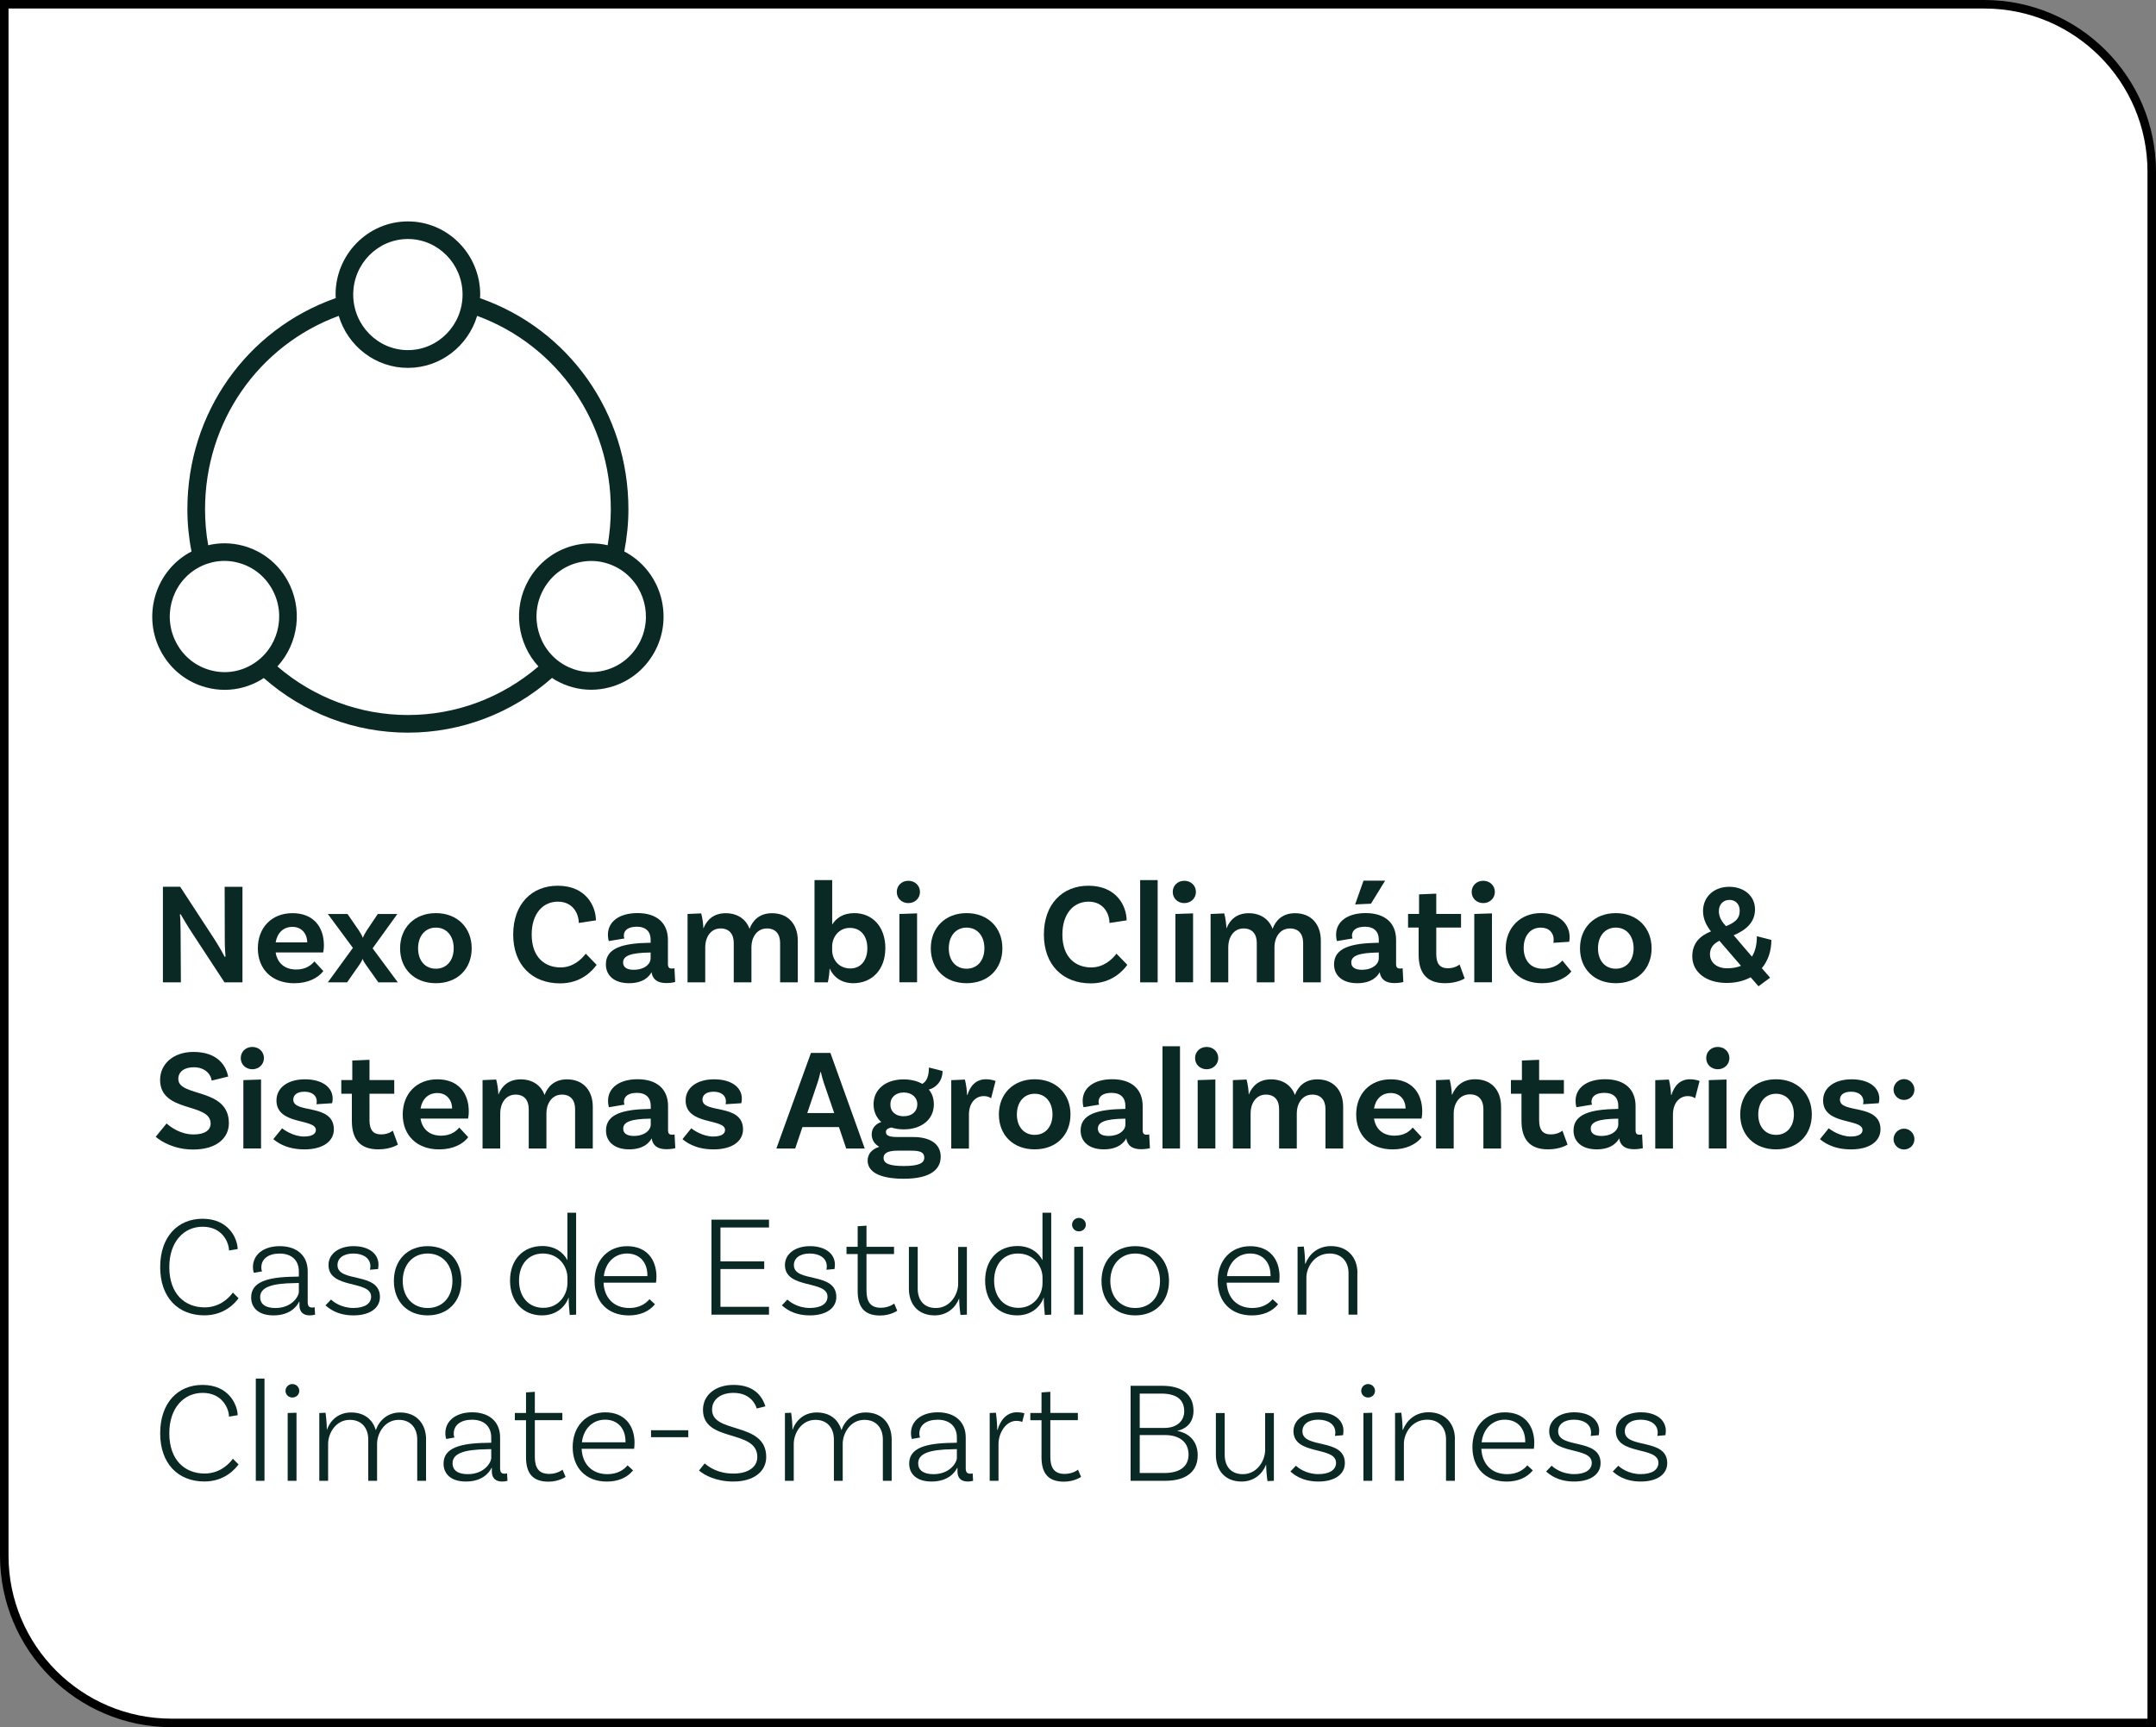 <svg xmlns="http://www.w3.org/2000/svg" id="Capa_1" data-name="Capa 1" viewBox="0 0 505.95 405.4"><rect x="0" y="0" width="505.95" height="405.4" fill="#808080" stroke="none"/><defs><style>      .cls-1 {        fill: #0a2924;      }      .cls-2 {        fill: #fff;        stroke: #000;        stroke-miterlimit: 10;        stroke-width: 2px;      }    </style></defs><path class="cls-2" d="M1,1h464.67c21.68,0,39.28,17.6,39.28,39.28v364.13H40.28c-21.68,0-39.28-17.6-39.28-39.28V1h0Z"></path><g><path class="cls-1" d="M56.9,230.58h-4.22l-7.75-11.83c-.92-1.39-2.11-3.43-2.55-4.18l-.17.1c.1.48.17,2.24.17,4.05l.07,11.86h-4.22v-22.44h4.05l7.99,12.24c1.22,1.9,2.14,3.57,2.45,4.22l.2-.1c-.07-.58-.17-2.28-.17-4.15l-.03-12.2h4.18v22.44Z"></path><path class="cls-1" d="M73.77,225.65l2.11,2.28c-1.22,1.6-3.57,2.86-6.8,2.86-5.34,0-8.57-3.37-8.57-8.19s3.2-8.26,8.12-8.26,7.38,3.23,7.38,7.55c0,1.02-.17,1.67-.17,1.67h-11.15c.37,2.38,2.01,4.01,4.83,4.01,2.31,0,3.57-1.09,4.25-1.9ZM64.69,221.2h7.41c-.03-2.11-1.36-3.64-3.47-3.64s-3.57,1.39-3.94,3.64Z"></path><path class="cls-1" d="M93.35,230.58h-4.56l-2.96-4.18c-.34-.48-.65-.99-.68-1.26h-.1c-.07.27-.34.78-.68,1.26l-2.92,4.18h-4.52l5.88-8.09-5.88-7.96h4.62l2.69,3.91c.27.41.82,1.33.88,1.63h.07c.07-.31.58-1.22.85-1.63l2.62-3.91h4.59l-5.81,8.06,5.92,7.99Z"></path><path class="cls-1" d="M110.69,222.59c0,4.83-3.33,8.19-8.4,8.19s-8.4-3.37-8.4-8.19,3.37-8.26,8.4-8.26,8.4,3.43,8.4,8.26ZM106.47,222.59c0-2.86-1.63-4.86-4.18-4.86s-4.18,2.01-4.18,4.86,1.63,4.79,4.18,4.79,4.18-1.97,4.18-4.79Z"></path><path class="cls-1" d="M139.83,216.03l-4.01.61c0-2.11-1.33-5-4.9-5s-6.15,2.86-6.15,7.72c0,5.51,3.26,7.72,6.77,7.72,2.89,0,4.9-1.87,5.92-3.23l2.55,2.62c-.92,1.29-3.57,4.35-8.57,4.35-6.56,0-11.01-4.32-11.01-11.46s4.35-11.46,10.44-11.46c6.6,0,8.94,4.73,8.98,8.12Z"></path><path class="cls-1" d="M158.43,230.51s-.92.24-2.04.24c-2.07,0-3.23-.82-3.5-2.55-.48.92-1.84,2.58-5.27,2.58s-5.44-1.77-5.44-4.42c0-3.84,3.91-4.96,10.23-5.07h.27v-.78c0-1.8-1.09-2.99-3.23-2.99-1.97,0-3.06.78-3.06,2.11,0,.27.07.48.14.65l-3.67.61s-.2-.65-.2-1.5c0-3.03,2.62-5.07,6.94-5.07,4.59,0,7.14,2.38,7.14,6.29v5.64c0,.82.27,1.09.95,1.09.2,0,.41-.03.58-.07l.17,3.23ZM152.68,224.94v-1.36h-.27c-4.35.07-6.19.75-6.19,2.35,0,1.09.88,1.7,2.48,1.7,2.52,0,3.98-1.33,3.98-2.69Z"></path><path class="cls-1" d="M187.22,220.79v9.79h-4.15v-9.25c0-2.07-1.05-3.4-3.09-3.4-2.52,0-3.64,2.35-3.64,4.32v8.33h-4.15v-9.25c0-2.07-1.05-3.4-3.09-3.4-2.52,0-3.6,2.35-3.6,4.32v8.33h-4.15v-16.05l3.2-.14c.31,1.05.51,2.79.51,3.5h.03c.78-1.97,2.38-3.54,5.2-3.54s4.79,1.43,5.61,3.67c.75-2.04,2.38-3.67,5.27-3.67,3.88,0,6.05,2.69,6.05,6.43Z"></path><path class="cls-1" d="M207.76,222.59c0,5-3.13,8.19-7.51,8.19-2.82,0-4.66-1.46-5.54-3.43h-.03c0,.65-.17,2.21-.41,3.23h-3.13v-24h4.15v10.44c.92-1.5,2.55-2.69,5.2-2.69,4.15,0,7.28,3.09,7.28,8.26ZM203.54,222.59c0-2.92-1.56-4.79-4.11-4.79-2.72,0-4.15,2.35-4.15,4.32v.92c0,2.07,1.46,4.28,4.28,4.28,2.41,0,3.98-1.87,3.98-4.73Z"></path><path class="cls-1" d="M213.17,211.98c-1.53,0-2.72-1.09-2.72-2.62s1.19-2.62,2.72-2.62,2.72,1.12,2.72,2.62-1.22,2.62-2.72,2.62ZM211.06,214.53l4.15-.14v16.18h-4.15v-16.05Z"></path><path class="cls-1" d="M235.23,222.59c0,4.83-3.33,8.19-8.4,8.19s-8.4-3.37-8.4-8.19,3.37-8.26,8.4-8.26,8.4,3.43,8.4,8.26ZM231.01,222.59c0-2.86-1.63-4.86-4.18-4.86s-4.18,2.01-4.18,4.86,1.63,4.79,4.18,4.79,4.18-1.97,4.18-4.79Z"></path><path class="cls-1" d="M264.37,216.03l-4.01.61c0-2.11-1.33-5-4.9-5s-6.15,2.86-6.15,7.72c0,5.51,3.26,7.72,6.77,7.72,2.89,0,4.9-1.87,5.92-3.23l2.55,2.62c-.92,1.29-3.57,4.35-8.57,4.35-6.56,0-11.01-4.32-11.01-11.46s4.35-11.46,10.44-11.46c6.6,0,8.94,4.73,8.98,8.12Z"></path><path class="cls-1" d="M267.56,206.58h4.11v24h-4.11v-24Z"></path><path class="cls-1" d="M277.93,211.98c-1.53,0-2.72-1.09-2.72-2.62s1.19-2.62,2.72-2.62,2.72,1.12,2.72,2.62-1.22,2.62-2.72,2.62ZM275.83,214.53l4.15-.14v16.18h-4.15v-16.05Z"></path><path class="cls-1" d="M309.96,220.79v9.79h-4.15v-9.25c0-2.07-1.05-3.4-3.09-3.4-2.52,0-3.64,2.35-3.64,4.32v8.33h-4.15v-9.25c0-2.07-1.05-3.4-3.09-3.4-2.52,0-3.6,2.35-3.6,4.32v8.33h-4.15v-16.05l3.2-.14c.31,1.05.51,2.79.51,3.5h.03c.78-1.97,2.38-3.54,5.2-3.54s4.79,1.43,5.61,3.67c.75-2.04,2.38-3.67,5.27-3.67,3.88,0,6.05,2.69,6.05,6.43Z"></path><path class="cls-1" d="M329.31,230.51s-.92.24-2.04.24c-2.07,0-3.23-.82-3.5-2.55-.48.92-1.84,2.58-5.27,2.58s-5.44-1.77-5.44-4.42c0-3.84,3.91-4.96,10.23-5.07h.27v-.78c0-1.8-1.09-2.99-3.23-2.99-1.97,0-3.06.78-3.06,2.11,0,.27.07.48.14.65l-3.67.61s-.2-.65-.2-1.5c0-3.03,2.62-5.07,6.94-5.07,4.59,0,7.14,2.38,7.14,6.29v5.64c0,.82.27,1.09.95,1.09.2,0,.41-.03.58-.07l.17,3.23ZM323.56,224.94v-1.36h-.27c-4.35.07-6.19.75-6.19,2.35,0,1.09.88,1.7,2.48,1.7,2.52,0,3.98-1.33,3.98-2.69ZM321.72,212.12l-3.71.17,1.97-5.58h5.07l-3.33,5.41Z"></path><path class="cls-1" d="M343.72,229.66s-1.67,1.12-4.59,1.12c-4.18,0-6.22-2.24-6.22-6.7v-6.36h-2.48v-3.2h2.58v-4.59l4.04-.17v4.76h5.81v3.2h-5.81v6.22c0,2.28.85,3.33,2.75,3.33,1.73,0,2.72-.88,2.72-.88l1.19,3.26Z"></path><path class="cls-1" d="M348.08,211.98c-1.53,0-2.72-1.09-2.72-2.62s1.19-2.62,2.72-2.62,2.72,1.12,2.72,2.62-1.22,2.62-2.72,2.62ZM345.97,214.53l4.15-.14v16.18h-4.15v-16.05Z"></path><path class="cls-1" d="M368.34,219.94c0,.68-.1,1.12-.1,1.12l-3.71.24c.03-.1.07-.41.07-.75,0-1.56-1.05-2.82-3.03-2.82-2.41,0-4.01,1.9-4.01,4.76s1.56,4.9,4.52,4.9c2.65,0,4.04-1.33,4.56-1.94l2.11,2.58c-1.16,1.46-3.54,2.75-6.9,2.75-5.27,0-8.5-3.37-8.5-8.16s3.37-8.3,8.26-8.3c4.18,0,6.73,2.48,6.73,5.61Z"></path><path class="cls-1" d="M387.58,222.59c0,4.83-3.33,8.19-8.4,8.19s-8.4-3.37-8.4-8.19,3.37-8.26,8.4-8.26,8.4,3.43,8.4,8.26ZM383.36,222.59c0-2.86-1.63-4.86-4.18-4.86s-4.18,2.01-4.18,4.86,1.63,4.79,4.18,4.79,4.18-1.97,4.18-4.79Z"></path><path class="cls-1" d="M413.45,227.25l1.94,2.24-2.72,2.01-1.84-2.11c-1.56.85-3.47,1.33-5.61,1.33-4.86,0-8.09-2.55-8.09-6.25,0-3.16,1.9-4.86,4.39-5.85-.95-1.19-1.87-2.79-1.87-4.76,0-3.37,2.58-5.71,6.15-5.71s6.05,2.24,6.05,5.27-2.01,4.83-5,6.12l4.28,5c.75-1.19,1.16-2.79,1.16-4.79l3.4.88c0,2.65-.82,4.93-2.24,6.63ZM408.56,226.7l-5.07-5.88c-1.53.75-2.21,1.8-2.21,3.16,0,1.94,1.6,3.3,4.05,3.3,1.22,0,2.31-.2,3.23-.58ZM403.36,213.85c0,1.53.85,2.65,1.67,3.54,2.52-.99,3.23-2.04,3.23-3.64,0-1.5-.95-2.52-2.41-2.52s-2.48,1.05-2.48,2.62Z"></path><path class="cls-1" d="M45.48,250.51c-2.24,0-3.64,1.05-3.64,2.75,0,4.32,11.87,1.97,11.87,10.37,0,3.54-2.96,6.19-8.36,6.19-4.45,0-7.51-1.87-8.81-2.99l2.55-3.13c.99.88,3.26,2.58,6.36,2.58,2.58,0,3.98-.99,3.98-2.58,0-4.96-11.86-2.41-11.86-10.23,0-3.74,3.13-6.56,7.82-6.56,6.02,0,7.72,3.6,8.16,5.78l-3.88.95c-.1-1.22-1.33-3.13-4.18-3.13Z"></path><path class="cls-1" d="M59.22,250.98c-1.53,0-2.72-1.09-2.72-2.62s1.19-2.62,2.72-2.62,2.72,1.12,2.72,2.62-1.22,2.62-2.72,2.62ZM57.11,253.53l4.15-.14v16.18h-4.15v-16.05Z"></path><path class="cls-1" d="M74.34,258.53c0-1.39-1.12-2.28-2.89-2.28s-2.62.78-2.62,1.87c0,3.37,9.45.78,9.52,6.94,0,2.89-2.65,4.73-6.9,4.73-4.56,0-6.73-1.94-7.31-2.41l2.07-2.55c.44.41,2.72,1.94,5.13,1.94,1.87,0,2.79-.61,2.79-1.53,0-2.79-9.25-1.05-9.25-6.94,0-2.99,2.65-4.96,6.7-4.96s6.49,1.9,6.49,4.52c0,.65-.14,1.09-.14,1.09l-3.67.24c.03-.14.07-.41.07-.65Z"></path><path class="cls-1" d="M93.38,268.66s-1.67,1.12-4.59,1.12c-4.18,0-6.22-2.24-6.22-6.7v-6.36h-2.48v-3.2h2.58v-4.59l4.04-.17v4.76h5.81v3.2h-5.81v6.22c0,2.28.85,3.33,2.75,3.33,1.73,0,2.72-.88,2.72-.88l1.19,3.26Z"></path><path class="cls-1" d="M107.77,264.65l2.11,2.28c-1.22,1.6-3.57,2.86-6.8,2.86-5.34,0-8.57-3.37-8.57-8.19s3.2-8.26,8.12-8.26,7.38,3.23,7.38,7.55c0,1.02-.17,1.67-.17,1.67h-11.15c.37,2.38,2.01,4.01,4.83,4.01,2.31,0,3.57-1.09,4.25-1.9ZM98.69,260.2h7.41c-.03-2.11-1.36-3.64-3.47-3.64s-3.57,1.39-3.94,3.64Z"></path><path class="cls-1" d="M139.11,259.79v9.79h-4.15v-9.25c0-2.07-1.05-3.4-3.09-3.4-2.52,0-3.64,2.35-3.64,4.32v8.33h-4.15v-9.25c0-2.07-1.05-3.4-3.09-3.4-2.52,0-3.6,2.35-3.6,4.32v8.33h-4.15v-16.05l3.2-.14c.31,1.05.51,2.79.51,3.5h.03c.78-1.97,2.38-3.54,5.2-3.54s4.79,1.43,5.61,3.67c.75-2.04,2.38-3.67,5.27-3.67,3.88,0,6.05,2.69,6.05,6.43Z"></path><path class="cls-1" d="M158.46,269.51s-.92.24-2.04.24c-2.07,0-3.23-.82-3.5-2.55-.48.92-1.84,2.58-5.27,2.58s-5.44-1.77-5.44-4.42c0-3.84,3.91-4.96,10.23-5.07h.27v-.78c0-1.8-1.09-2.99-3.23-2.99-1.97,0-3.06.78-3.06,2.11,0,.27.07.48.14.65l-3.67.61s-.2-.65-.2-1.5c0-3.03,2.62-5.07,6.94-5.07,4.59,0,7.14,2.38,7.14,6.29v5.64c0,.82.27,1.09.95,1.09.2,0,.41-.03.58-.07l.17,3.23ZM152.71,263.94v-1.36h-.27c-4.35.07-6.19.75-6.19,2.35,0,1.09.88,1.7,2.48,1.7,2.52,0,3.98-1.33,3.98-2.69Z"></path><path class="cls-1" d="M170.36,258.53c0-1.39-1.12-2.28-2.89-2.28s-2.62.78-2.62,1.87c0,3.37,9.45.78,9.52,6.94,0,2.89-2.65,4.73-6.9,4.73-4.55,0-6.73-1.94-7.31-2.41l2.07-2.55c.44.41,2.72,1.94,5.13,1.94,1.87,0,2.79-.61,2.79-1.53,0-2.79-9.25-1.05-9.25-6.94,0-2.99,2.65-4.96,6.7-4.96s6.49,1.9,6.49,4.52c0,.65-.14,1.09-.14,1.09l-3.67.24c.03-.14.07-.41.07-.65Z"></path><path class="cls-1" d="M196.88,264.55h-8.57l-1.7,5.03h-4.42l8.12-22.44h4.56l8.06,22.44h-4.35l-1.7-5.03ZM195.76,261.25l-2.45-7.14c-.24-.68-.48-1.63-.68-2.48h-.1c-.17.85-.44,1.8-.68,2.52l-2.41,7.11h6.32Z"></path><path class="cls-1" d="M220.75,271.55c0,2.65-2.01,5.13-8.64,5.13-5.85,0-8.5-1.7-8.5-4.25,0-1.6,1.02-2.69,2.72-3.26-1.09-.61-1.77-1.6-1.77-2.92,0-1.5,1.02-2.48,2.24-2.89-1.16-1.05-1.8-2.45-1.8-4.15,0-3.5,2.82-5.85,7.04-5.85,1.73,0,3.23.37,4.39,1.05,1.12-.58,1.56-2.04,1.56-3.84l3.2.82c0,2.69-1.94,4.08-3.23,4.35.78.92,1.19,2.11,1.19,3.47,0,3.5-2.82,5.88-7.07,5.88-1.09,0-2.07-.17-2.92-.44-.82.17-1.26.51-1.26,1.05,0,.92.88,1.19,2.86,1.19h3.54c3.88,0,6.46,1.53,6.46,4.66ZM216.9,271.72c0-1.29-1.02-1.63-3.09-1.63h-3.2c-2.48,0-3.26.71-3.26,1.7,0,1.29,1.33,1.9,4.76,1.9s4.79-.65,4.79-1.97ZM212.04,262c1.94.03,3.2-1.09,3.23-2.75,0-1.67-1.26-2.79-3.16-2.82-1.9,0-3.16,1.12-3.16,2.79-.03,1.67,1.19,2.79,3.09,2.79Z"></path><path class="cls-1" d="M233.63,253.74l-1.05,4.05c-.48-.34-1.02-.51-1.73-.51-1.8,0-3.47,1.46-3.47,4.35v7.96h-4.15v-16.05l3.2-.14c.31,1.12.51,2.92.51,3.6h.1c.61-2.04,1.94-3.67,4.32-3.67.85,0,1.6.14,2.28.41Z"></path><path class="cls-1" d="M251.21,261.59c0,4.83-3.33,8.19-8.4,8.19s-8.4-3.37-8.4-8.19,3.37-8.26,8.4-8.26,8.4,3.43,8.4,8.26ZM246.99,261.59c0-2.86-1.63-4.86-4.18-4.86s-4.18,2.01-4.18,4.86,1.63,4.79,4.18,4.79,4.18-1.97,4.18-4.79Z"></path><path class="cls-1" d="M269.84,269.51s-.92.24-2.04.24c-2.07,0-3.23-.82-3.5-2.55-.48.92-1.84,2.58-5.27,2.58s-5.44-1.77-5.44-4.42c0-3.84,3.91-4.96,10.23-5.07h.27v-.78c0-1.8-1.09-2.99-3.23-2.99-1.97,0-3.06.78-3.06,2.11,0,.27.07.48.14.65l-3.67.61s-.2-.65-.2-1.5c0-3.03,2.62-5.07,6.94-5.07,4.59,0,7.14,2.38,7.14,6.29v5.64c0,.82.27,1.09.95,1.09.2,0,.41-.03.58-.07l.17,3.23ZM264.1,263.94v-1.36h-.27c-4.35.07-6.19.75-6.19,2.35,0,1.09.88,1.7,2.48,1.7,2.52,0,3.98-1.33,3.98-2.69Z"></path><path class="cls-1" d="M272.8,245.58h4.11v24h-4.11v-24Z"></path><path class="cls-1" d="M283.17,250.98c-1.53,0-2.72-1.09-2.72-2.62s1.19-2.62,2.72-2.62,2.72,1.12,2.72,2.62-1.22,2.62-2.72,2.62ZM281.06,253.53l4.15-.14v16.18h-4.15v-16.05Z"></path><path class="cls-1" d="M315.2,259.79v9.79h-4.15v-9.25c0-2.07-1.05-3.4-3.09-3.4-2.52,0-3.64,2.35-3.64,4.32v8.33h-4.15v-9.25c0-2.07-1.05-3.4-3.09-3.4-2.52,0-3.6,2.35-3.6,4.32v8.33h-4.15v-16.05l3.2-.14c.31,1.05.51,2.79.51,3.5h.03c.78-1.97,2.38-3.54,5.2-3.54s4.79,1.43,5.61,3.67c.75-2.04,2.38-3.67,5.27-3.67,3.88,0,6.05,2.69,6.05,6.43Z"></path><path class="cls-1" d="M331.52,264.65l2.11,2.28c-1.22,1.6-3.57,2.86-6.8,2.86-5.34,0-8.57-3.37-8.57-8.19s3.2-8.26,8.12-8.26,7.38,3.23,7.38,7.55c0,1.02-.17,1.67-.17,1.67h-11.15c.37,2.38,2.01,4.01,4.83,4.01,2.31,0,3.57-1.09,4.25-1.9ZM322.44,260.2h7.41c-.03-2.11-1.36-3.64-3.47-3.64s-3.57,1.39-3.94,3.64Z"></path><path class="cls-1" d="M352.26,259.72v9.86h-4.15v-9.28c0-2.07-1.09-3.43-3.13-3.43-2.65,0-3.84,2.38-3.84,4.39v8.33h-4.15v-16.05l3.2-.14c.31,1.12.51,2.79.51,3.5h.1c.82-1.94,2.45-3.57,5.37-3.57,3.94,0,6.08,2.69,6.08,6.39Z"></path><path class="cls-1" d="M367.86,268.66s-1.67,1.12-4.59,1.12c-4.18,0-6.22-2.24-6.22-6.7v-6.36h-2.48v-3.2h2.58v-4.59l4.04-.17v4.76h5.81v3.2h-5.81v6.22c0,2.28.85,3.33,2.75,3.33,1.73,0,2.72-.88,2.72-.88l1.19,3.26Z"></path><path class="cls-1" d="M385.51,269.51s-.92.24-2.04.24c-2.07,0-3.23-.82-3.5-2.55-.48.92-1.84,2.58-5.27,2.58s-5.44-1.77-5.44-4.42c0-3.84,3.91-4.96,10.23-5.07h.27v-.78c0-1.8-1.09-2.99-3.23-2.99-1.97,0-3.06.78-3.06,2.11,0,.27.07.48.14.65l-3.67.61s-.2-.65-.2-1.5c0-3.03,2.62-5.07,6.94-5.07,4.59,0,7.14,2.38,7.14,6.29v5.64c0,.82.27,1.09.95,1.09.2,0,.41-.03.58-.07l.17,3.23ZM379.76,263.94v-1.36h-.27c-4.35.07-6.19.75-6.19,2.35,0,1.09.88,1.7,2.48,1.7,2.52,0,3.98-1.33,3.98-2.69Z"></path><path class="cls-1" d="M398.84,253.74l-1.05,4.05c-.48-.34-1.02-.51-1.73-.51-1.8,0-3.47,1.46-3.47,4.35v7.96h-4.15v-16.05l3.2-.14c.31,1.12.51,2.92.51,3.6h.1c.61-2.04,1.94-3.67,4.32-3.67.85,0,1.6.14,2.28.41Z"></path><path class="cls-1" d="M403.12,250.98c-1.53,0-2.72-1.09-2.72-2.62s1.19-2.62,2.72-2.62,2.72,1.12,2.72,2.62-1.22,2.62-2.72,2.62ZM401.01,253.53l4.15-.14v16.18h-4.15v-16.05Z"></path><path class="cls-1" d="M425.18,261.59c0,4.83-3.33,8.19-8.4,8.19s-8.4-3.37-8.4-8.19,3.37-8.26,8.4-8.26,8.4,3.43,8.4,8.26ZM420.97,261.59c0-2.86-1.63-4.86-4.18-4.86s-4.18,2.01-4.18,4.86,1.63,4.79,4.18,4.79,4.18-1.97,4.18-4.79Z"></path><path class="cls-1" d="M437.29,258.53c0-1.39-1.12-2.28-2.89-2.28s-2.62.78-2.62,1.87c0,3.37,9.45.78,9.52,6.94,0,2.89-2.65,4.73-6.9,4.73-4.56,0-6.73-1.94-7.31-2.41l2.07-2.55c.44.41,2.72,1.94,5.13,1.94,1.87,0,2.79-.61,2.79-1.53,0-2.79-9.25-1.05-9.25-6.94,0-2.99,2.65-4.96,6.7-4.96s6.49,1.9,6.49,4.52c0,.65-.14,1.09-.14,1.09l-3.67.24c.03-.14.07-.41.07-.65Z"></path><path class="cls-1" d="M446.81,253.29c1.36,0,2.45,1.12,2.45,2.48s-1.09,2.41-2.45,2.41-2.45-1.09-2.45-2.41,1.09-2.48,2.45-2.48ZM446.81,264.92c1.36,0,2.45,1.12,2.45,2.48s-1.09,2.41-2.45,2.41-2.45-1.09-2.45-2.41,1.09-2.48,2.45-2.48Z"></path><path class="cls-1" d="M55.78,293.18l-2.04.34c0-1.7-1.43-5.58-6.19-5.58-4.38,0-7.82,3.5-7.82,9.48,0,6.36,3.71,9.45,8.29,9.45,3.43,0,5.61-2.07,6.63-3.47l1.33,1.33c-.75,1.02-3.23,4.01-8.02,4.01-6.15,0-10.37-4.18-10.37-11.32s4.15-11.35,9.93-11.35c6.22,0,8.19,4.69,8.26,7.11Z"></path><path class="cls-1" d="M73.94,308.58s-.61.17-1.26.17c-1.39,0-2.41-.68-2.41-2.38v-.82h-.07c-.58,1.19-2.24,3.2-6.02,3.2-3.37,0-5.24-1.67-5.24-4.22,0-3.57,3.67-4.79,10.2-4.86l.99-.03v-1.22c0-2.55-1.63-4.18-4.52-4.18-2.58,0-4.28,1.22-4.28,3.26,0,.48.1.78.17.92l-1.94.34s-.2-.58-.2-1.36c0-2.89,2.48-4.9,6.29-4.9,4.08,0,6.56,2.28,6.56,5.88v7.24c0,.92.31,1.29,1.05,1.29.2,0,.44-.03.58-.07l.1,1.73ZM70.13,303.21v-2.07l-.99.03c-5.34.07-8.09.95-8.09,3.3,0,1.56,1.16,2.55,3.57,2.55,3.94,0,5.51-2.79,5.51-3.81Z"></path><path class="cls-1" d="M86.92,297.22c0-1.9-1.7-2.99-4.01-2.99s-3.71,1.09-3.71,2.72c0,4.22,9.89,1.5,9.96,7.41.03,2.75-2.45,4.39-6.22,4.39-4.01,0-5.95-1.84-6.56-2.35l1.29-1.36c.44.41,2.31,1.97,5.27,1.97,2.69,0,4.15-1.05,4.15-2.65,0-3.98-10-1.67-10-7.44,0-2.55,2.35-4.42,5.88-4.42s5.85,1.73,5.85,4.35c0,.54-.1,1.02-.1,1.02l-1.9.17c.03-.17.1-.48.1-.82Z"></path><path class="cls-1" d="M108.27,300.66c0,4.83-3.16,8.09-7.92,8.09s-7.92-3.26-7.92-8.09,3.16-8.16,7.92-8.16,7.92,3.33,7.92,8.16ZM106.17,300.66c0-3.77-2.31-6.43-5.81-6.43s-5.85,2.65-5.85,6.43,2.35,6.36,5.85,6.36,5.81-2.58,5.81-6.36Z"></path><path class="cls-1" d="M135.2,284.65v23.93l-1.5.07c-.14-1.29-.27-3.09-.24-4.08h-.03c-.85,2.31-2.99,4.18-6.26,4.18-4.42,0-7.48-3.26-7.48-8.16s3.06-8.12,7.58-8.12c2.89,0,4.9,1.43,5.88,3.33v-11.15h2.04ZM133.16,301.3v-1.43c0-2.45-1.87-5.64-5.78-5.64-3.37,0-5.58,2.55-5.58,6.36s2.24,6.39,5.71,6.39c3.77,0,5.64-3.23,5.64-5.68Z"></path><path class="cls-1" d="M154.04,299.71c0,.85-.1,1.36-.1,1.36h-12.31c.17,3.6,2.45,5.95,6.05,5.95,2.31,0,3.84-.99,4.73-2.07l1.29,1.19c-1.46,1.8-3.67,2.62-6.15,2.62-4.93,0-8.02-3.23-8.02-8.09s3.13-8.16,7.62-8.16,6.9,2.99,6.9,7.21ZM141.7,299.54h10.23v-.14c0-3.2-1.9-5.17-4.79-5.17s-5.07,2.11-5.44,5.3Z"></path><path class="cls-1" d="M169.07,288.11v7.96h10.27v1.8h-10.27v8.87h11.39v1.84h-13.5v-22.3h13.5v1.84h-11.39Z"></path><path class="cls-1" d="M194.02,297.22c0-1.9-1.7-2.99-4.01-2.99s-3.71,1.09-3.71,2.72c0,4.22,9.89,1.5,9.96,7.41.03,2.75-2.45,4.39-6.22,4.39-4.01,0-5.95-1.84-6.56-2.35l1.29-1.36c.44.41,2.31,1.97,5.27,1.97,2.69,0,4.15-1.05,4.15-2.65,0-3.98-9.99-1.67-9.99-7.44,0-2.55,2.35-4.42,5.88-4.42s5.85,1.73,5.85,4.35c0,.54-.1,1.02-.1,1.02l-1.9.17c.03-.17.1-.48.1-.82Z"></path><path class="cls-1" d="M210.55,307.66s-1.56,1.12-4.01,1.12c-3.71,0-5.27-1.97-5.27-5.75v-8.67h-2.62v-1.7h2.62v-4.83l2.07-.14v4.96h6.46v1.7h-6.46v8.6c0,2.65.99,4.01,3.37,4.01,1.94,0,3.13-.99,3.13-.99l.71,1.67Z"></path><path class="cls-1" d="M226.9,292.67v15.91l-1.5.07c-.2-1.33-.31-3.03-.31-3.84h-.03c-.85,2.14-2.79,3.94-5.75,3.94-3.77,0-6.02-2.52-6.02-6.29v-9.79h2.07v9.79c0,2.75,1.5,4.56,4.25,4.56,3.43,0,5.24-3.26,5.24-5.64v-8.7h2.04Z"></path><path class="cls-1" d="M246.69,284.65v23.93l-1.5.07c-.14-1.29-.27-3.09-.24-4.08h-.03c-.85,2.31-2.99,4.18-6.26,4.18-4.42,0-7.48-3.26-7.48-8.16s3.06-8.12,7.58-8.12c2.89,0,4.9,1.43,5.88,3.33v-11.15h2.04ZM244.65,301.3v-1.43c0-2.45-1.87-5.64-5.78-5.64-3.37,0-5.58,2.55-5.58,6.36s2.24,6.39,5.71,6.39c3.77,0,5.64-3.23,5.64-5.68Z"></path><path class="cls-1" d="M253.18,289.03c-.88,0-1.6-.68-1.6-1.56s.71-1.6,1.6-1.6,1.63.68,1.63,1.6-.75,1.56-1.63,1.56ZM252.09,292.67l2.07-.07v15.98h-2.07v-15.91Z"></path><path class="cls-1" d="M274.33,300.66c0,4.83-3.16,8.09-7.92,8.09s-7.92-3.26-7.92-8.09,3.16-8.16,7.92-8.16,7.92,3.33,7.92,8.16ZM272.22,300.66c0-3.77-2.31-6.43-5.81-6.43s-5.85,2.65-5.85,6.43,2.35,6.36,5.85,6.36,5.81-2.58,5.81-6.36Z"></path><path class="cls-1" d="M300.27,299.71c0,.85-.1,1.36-.1,1.36h-12.31c.17,3.6,2.45,5.95,6.05,5.95,2.31,0,3.84-.99,4.73-2.07l1.29,1.19c-1.46,1.8-3.67,2.62-6.15,2.62-4.93,0-8.02-3.23-8.02-8.09s3.13-8.16,7.62-8.16,6.9,2.99,6.9,7.21ZM287.93,299.54h10.23v-.14c0-3.2-1.9-5.17-4.79-5.17s-5.07,2.11-5.44,5.3Z"></path><path class="cls-1" d="M318.53,298.82v9.76h-2.07v-9.76c0-2.72-1.67-4.59-4.42-4.59-3.64,0-5.47,3.26-5.47,5.64v8.7h-2.07v-15.91l1.46-.07c.2,1.33.31,3.03.31,4.05h.07c.85-2.18,2.82-4.15,6.02-4.15,3.81,0,6.19,2.58,6.19,6.32Z"></path><path class="cls-1" d="M55.78,332.18l-2.04.34c0-1.7-1.43-5.58-6.19-5.58-4.38,0-7.82,3.5-7.82,9.48,0,6.36,3.71,9.45,8.29,9.45,3.43,0,5.61-2.07,6.63-3.47l1.33,1.33c-.75,1.02-3.23,4.01-8.02,4.01-6.15,0-10.37-4.18-10.37-11.32s4.15-11.35,9.93-11.35c6.22,0,8.19,4.69,8.26,7.11Z"></path><path class="cls-1" d="M60.03,323.58h2.04v24h-2.04v-24Z"></path><path class="cls-1" d="M68.6,328.03c-.88,0-1.6-.68-1.6-1.56s.71-1.6,1.6-1.6,1.63.68,1.63,1.6-.75,1.56-1.63,1.56ZM67.51,331.67l2.07-.07v15.98h-2.07v-15.91Z"></path><path class="cls-1" d="M99.98,337.89v9.69h-2.07v-9.69c0-2.75-1.6-4.62-4.32-4.62-3.37,0-5.1,3.23-5.1,5.61v8.7h-2.07v-9.69c0-2.75-1.6-4.62-4.32-4.62-3.37,0-5.1,3.23-5.1,5.61v8.7h-2.07v-15.91l1.46-.07c.2,1.33.31,3.03.31,4.05.78-2.24,2.69-4.11,5.71-4.11s5.03,1.6,5.78,4.15c.78-2.24,2.72-4.15,5.71-4.15,3.77,0,6.09,2.58,6.09,6.36Z"></path><path class="cls-1" d="M119.09,347.58s-.61.17-1.26.17c-1.39,0-2.41-.68-2.41-2.38v-.82h-.07c-.58,1.19-2.24,3.2-6.02,3.2-3.37,0-5.24-1.67-5.24-4.22,0-3.57,3.67-4.79,10.2-4.86l.99-.03v-1.22c0-2.55-1.63-4.18-4.52-4.18-2.58,0-4.28,1.22-4.28,3.26,0,.48.1.78.17.92l-1.94.34s-.2-.58-.2-1.36c0-2.89,2.48-4.9,6.29-4.9,4.08,0,6.56,2.28,6.56,5.88v7.24c0,.92.31,1.29,1.05,1.29.2,0,.44-.03.58-.07l.1,1.73ZM115.28,342.21v-2.07l-.99.03c-5.34.07-8.09.95-8.09,3.3,0,1.56,1.16,2.55,3.57,2.55,3.94,0,5.51-2.79,5.51-3.81Z"></path><path class="cls-1" d="M132.72,346.66s-1.56,1.12-4.01,1.12c-3.71,0-5.27-1.97-5.27-5.75v-8.67h-2.62v-1.7h2.62v-4.83l2.07-.14v4.96h6.46v1.7h-6.46v8.6c0,2.65.99,4.01,3.37,4.01,1.94,0,3.13-.99,3.13-.99l.71,1.67Z"></path><path class="cls-1" d="M148.9,338.71c0,.85-.1,1.36-.1,1.36h-12.31c.17,3.6,2.45,5.95,6.05,5.95,2.31,0,3.84-.99,4.73-2.07l1.29,1.19c-1.46,1.8-3.67,2.62-6.15,2.62-4.93,0-8.02-3.23-8.02-8.09s3.13-8.16,7.62-8.16,6.9,2.99,6.9,7.21ZM136.56,338.54h10.23v-.14c0-3.2-1.9-5.17-4.79-5.17s-5.07,2.11-5.44,5.3Z"></path><path class="cls-1" d="M152.78,335.71h8.74v1.63h-8.74v-1.63Z"></path><path class="cls-1" d="M172.13,326.94c-2.99,0-5.03,1.53-5.03,3.94,0,5.78,12.71,2.72,12.71,11.12,0,3.43-2.99,5.75-7.68,5.75-4.15,0-6.8-1.5-8.09-2.58l1.33-1.67c1.05.88,3.09,2.38,6.77,2.38,3.47,0,5.58-1.56,5.58-3.88,0-6.66-12.75-3.3-12.75-11.08,0-3.5,2.96-5.85,7.17-5.85,5.47,0,6.93,3.37,7.48,5.03l-2.04.51c-.31-1.16-1.67-3.67-5.44-3.67Z"></path><path class="cls-1" d="M209.25,337.89v9.69h-2.07v-9.69c0-2.75-1.6-4.62-4.32-4.62-3.37,0-5.1,3.23-5.1,5.61v8.7h-2.07v-9.69c0-2.75-1.6-4.62-4.32-4.62-3.37,0-5.1,3.23-5.1,5.61v8.7h-2.07v-15.91l1.46-.07c.2,1.33.31,3.03.31,4.05.78-2.24,2.69-4.11,5.71-4.11s5.03,1.6,5.78,4.15c.78-2.24,2.72-4.15,5.71-4.15,3.77,0,6.08,2.58,6.08,6.36Z"></path><path class="cls-1" d="M228.36,347.58s-.61.17-1.26.17c-1.39,0-2.41-.68-2.41-2.38v-.82h-.07c-.58,1.19-2.24,3.2-6.02,3.2-3.37,0-5.24-1.67-5.24-4.22,0-3.57,3.67-4.79,10.2-4.86l.99-.03v-1.22c0-2.55-1.63-4.18-4.52-4.18-2.58,0-4.28,1.22-4.28,3.26,0,.48.1.78.17.92l-1.94.34s-.2-.58-.2-1.36c0-2.89,2.48-4.9,6.29-4.9,4.08,0,6.56,2.28,6.56,5.88v7.24c0,.92.31,1.29,1.05,1.29.2,0,.44-.03.58-.07l.1,1.73ZM224.55,342.21v-2.07l-.99.03c-5.34.07-8.09.95-8.09,3.3,0,1.56,1.16,2.55,3.57,2.55,3.94,0,5.51-2.79,5.51-3.81Z"></path><path class="cls-1" d="M240.4,331.74l-.51,2.04c-.24-.14-.78-.27-1.39-.27-2.38,0-4.18,2.72-4.18,5.47v8.6h-2.07v-15.91l1.46-.07c.2,1.33.31,3.03.31,4.05h.07c.61-2.18,2.07-4.15,4.52-4.15.71,0,1.39.1,1.8.24Z"></path><path class="cls-1" d="M253.69,346.66s-1.56,1.12-4.01,1.12c-3.71,0-5.27-1.97-5.27-5.75v-8.67h-2.62v-1.7h2.62v-4.83l2.07-.14v4.96h6.46v1.7h-6.46v8.6c0,2.65.99,4.01,3.37,4.01,1.94,0,3.13-.99,3.13-.99l.71,1.67Z"></path><path class="cls-1" d="M281.06,341.63c0,3.77-2.69,5.95-7.62,5.95h-8.12v-22.3h7.48c4.52,0,7.28,2.01,7.28,5.88,0,3.3-2.45,4.42-3.74,4.66v.07c1.8.31,4.73,1.67,4.73,5.75ZM272.53,327.11h-5.07v8.06h5.78c3.09,0,4.66-1.77,4.66-3.91,0-2.58-1.6-4.15-5.37-4.15ZM278.92,341.43c0-3.03-2.24-4.59-5.54-4.59h-5.92v8.91h5.75c3.47,0,5.71-1.39,5.71-4.32Z"></path><path class="cls-1" d="M298.94,331.67v15.91l-1.5.07c-.2-1.33-.31-3.03-.31-3.84h-.03c-.85,2.14-2.79,3.94-5.75,3.94-3.77,0-6.02-2.52-6.02-6.29v-9.79h2.07v9.79c0,2.75,1.5,4.56,4.25,4.56,3.43,0,5.24-3.26,5.24-5.64v-8.7h2.04Z"></path><path class="cls-1" d="M313.36,336.22c0-1.9-1.7-2.99-4.01-2.99s-3.71,1.09-3.71,2.72c0,4.22,9.89,1.5,9.96,7.41.03,2.75-2.45,4.39-6.22,4.39-4.01,0-5.95-1.84-6.56-2.35l1.29-1.36c.44.41,2.31,1.97,5.27,1.97,2.69,0,4.15-1.05,4.15-2.65,0-3.98-9.99-1.67-9.99-7.44,0-2.55,2.35-4.42,5.88-4.42s5.85,1.73,5.85,4.35c0,.54-.1,1.02-.1,1.02l-1.9.17c.03-.17.1-.48.1-.82Z"></path><path class="cls-1" d="M321.04,328.03c-.88,0-1.6-.68-1.6-1.56s.71-1.6,1.6-1.6,1.63.68,1.63,1.6-.75,1.56-1.63,1.56ZM319.96,331.67l2.07-.07v15.98h-2.07v-15.91Z"></path><path class="cls-1" d="M341.41,337.82v9.76h-2.07v-9.76c0-2.72-1.67-4.59-4.42-4.59-3.64,0-5.47,3.26-5.47,5.64v8.7h-2.07v-15.91l1.46-.07c.2,1.33.31,3.03.31,4.05h.07c.85-2.18,2.82-4.15,6.02-4.15,3.81,0,6.19,2.58,6.19,6.32Z"></path><path class="cls-1" d="M360.04,338.71c0,.85-.1,1.36-.1,1.36h-12.31c.17,3.6,2.45,5.95,6.05,5.95,2.31,0,3.84-.99,4.73-2.07l1.29,1.19c-1.46,1.8-3.67,2.62-6.15,2.62-4.93,0-8.02-3.23-8.02-8.09s3.13-8.16,7.62-8.16,6.9,2.99,6.9,7.21ZM347.7,338.54h10.23v-.14c0-3.2-1.9-5.17-4.79-5.17s-5.07,2.11-5.44,5.3Z"></path><path class="cls-1" d="M373.37,336.22c0-1.9-1.7-2.99-4.01-2.99s-3.71,1.09-3.71,2.72c0,4.22,9.89,1.5,9.96,7.41.03,2.75-2.45,4.39-6.22,4.39-4.01,0-5.95-1.84-6.56-2.35l1.29-1.36c.44.41,2.31,1.97,5.27,1.97,2.69,0,4.15-1.05,4.15-2.65,0-3.98-9.99-1.67-9.99-7.44,0-2.55,2.35-4.42,5.88-4.42s5.85,1.73,5.85,4.35c0,.54-.1,1.02-.1,1.02l-1.9.17c.03-.17.1-.48.1-.82Z"></path><path class="cls-1" d="M389.01,336.22c0-1.9-1.7-2.99-4.01-2.99s-3.71,1.09-3.71,2.72c0,4.22,9.89,1.5,9.96,7.41.03,2.75-2.45,4.39-6.22,4.39-4.01,0-5.95-1.84-6.56-2.35l1.29-1.36c.44.41,2.31,1.97,5.27,1.97,2.69,0,4.15-1.05,4.15-2.65,0-3.98-9.99-1.67-9.99-7.44,0-2.55,2.35-4.42,5.88-4.42s5.85,1.73,5.85,4.35c0,.54-.1,1.02-.1,1.02l-1.9.17c.03-.17.1-.48.1-.82Z"></path></g><path class="cls-1" d="M147.24,129.84c-.25-.14-.5-.25-.74-.39.62-3.25.97-6.56.97-9.93,0-22.55-13.93-42.23-34.82-49.53.02-.27.04-.56.04-.83,0-9.48-7.61-17.19-16.97-17.19s-16.97,7.72-16.97,17.17c0,.29.02.56.04.83-20.9,7.35-34.82,27-34.82,49.56,0,3.35.33,6.68.97,9.93-.25.12-.5.25-.74.39-8.09,4.74-10.88,15.27-6.21,23.46,2.28,3.99,5.96,6.85,10.37,8.03,1.45.39,2.92.58,4.37.58,2.94,0,5.86-.79,8.46-2.32.25-.14.48-.31.7-.46,9.39,8.26,21.33,12.83,33.83,12.83s24.44-4.57,33.83-12.85c.23.14.46.31.7.46,2.63,1.53,5.52,2.32,8.46,2.32,1.45,0,2.92-.19,4.37-.58,4.41-1.18,8.09-4.03,10.37-8.03,4.68-8.19,1.88-18.7-6.21-23.44ZM95.72,56.1c7.08,0,12.83,5.86,12.83,13.04s-5.75,13.04-12.83,13.04-12.83-5.86-12.83-13.04,5.75-13.04,12.83-13.04ZM59.09,156.02c-2.96,1.74-6.39,2.19-9.68,1.3-3.33-.89-6.12-3.04-7.84-6.08-3.56-6.23-1.45-14.24,4.7-17.84,2.96-1.72,6.39-2.19,9.68-1.3,3.33.89,6.1,3.04,7.84,6.08,3.56,6.23,1.45,14.24-4.7,17.84ZM95.72,167.83c-11.28,0-22.06-4.06-30.62-11.4,4.95-5.38,6.1-13.61,2.3-20.3-2.28-3.99-5.96-6.85-10.37-8.03-2.73-.72-5.52-.77-8.17-.12-.5-2.75-.74-5.59-.74-8.44,0-20.53,12.52-38.46,31.37-45.4,2.11,7.06,8.59,12.21,16.24,12.21s14.13-5.15,16.24-12.21c18.85,6.93,31.37,24.87,31.37,45.4,0,2.86-.27,5.69-.74,8.44-2.67-.62-5.46-.6-8.17.12-4.41,1.18-8.09,4.03-10.37,8.03-3.81,6.68-2.65,14.92,2.3,20.3-8.57,7.35-19.35,11.4-30.62,11.4ZM149.85,151.24c-1.72,3.02-4.51,5.19-7.84,6.08-3.29.89-6.72.41-9.68-1.3-6.15-3.6-8.26-11.59-4.7-17.84,1.72-3.02,4.51-5.19,7.84-6.08,1.1-.29,2.19-.43,3.29-.43,2.21,0,4.41.6,6.39,1.74,6.15,3.6,8.26,11.61,4.7,17.84Z"></path></svg>